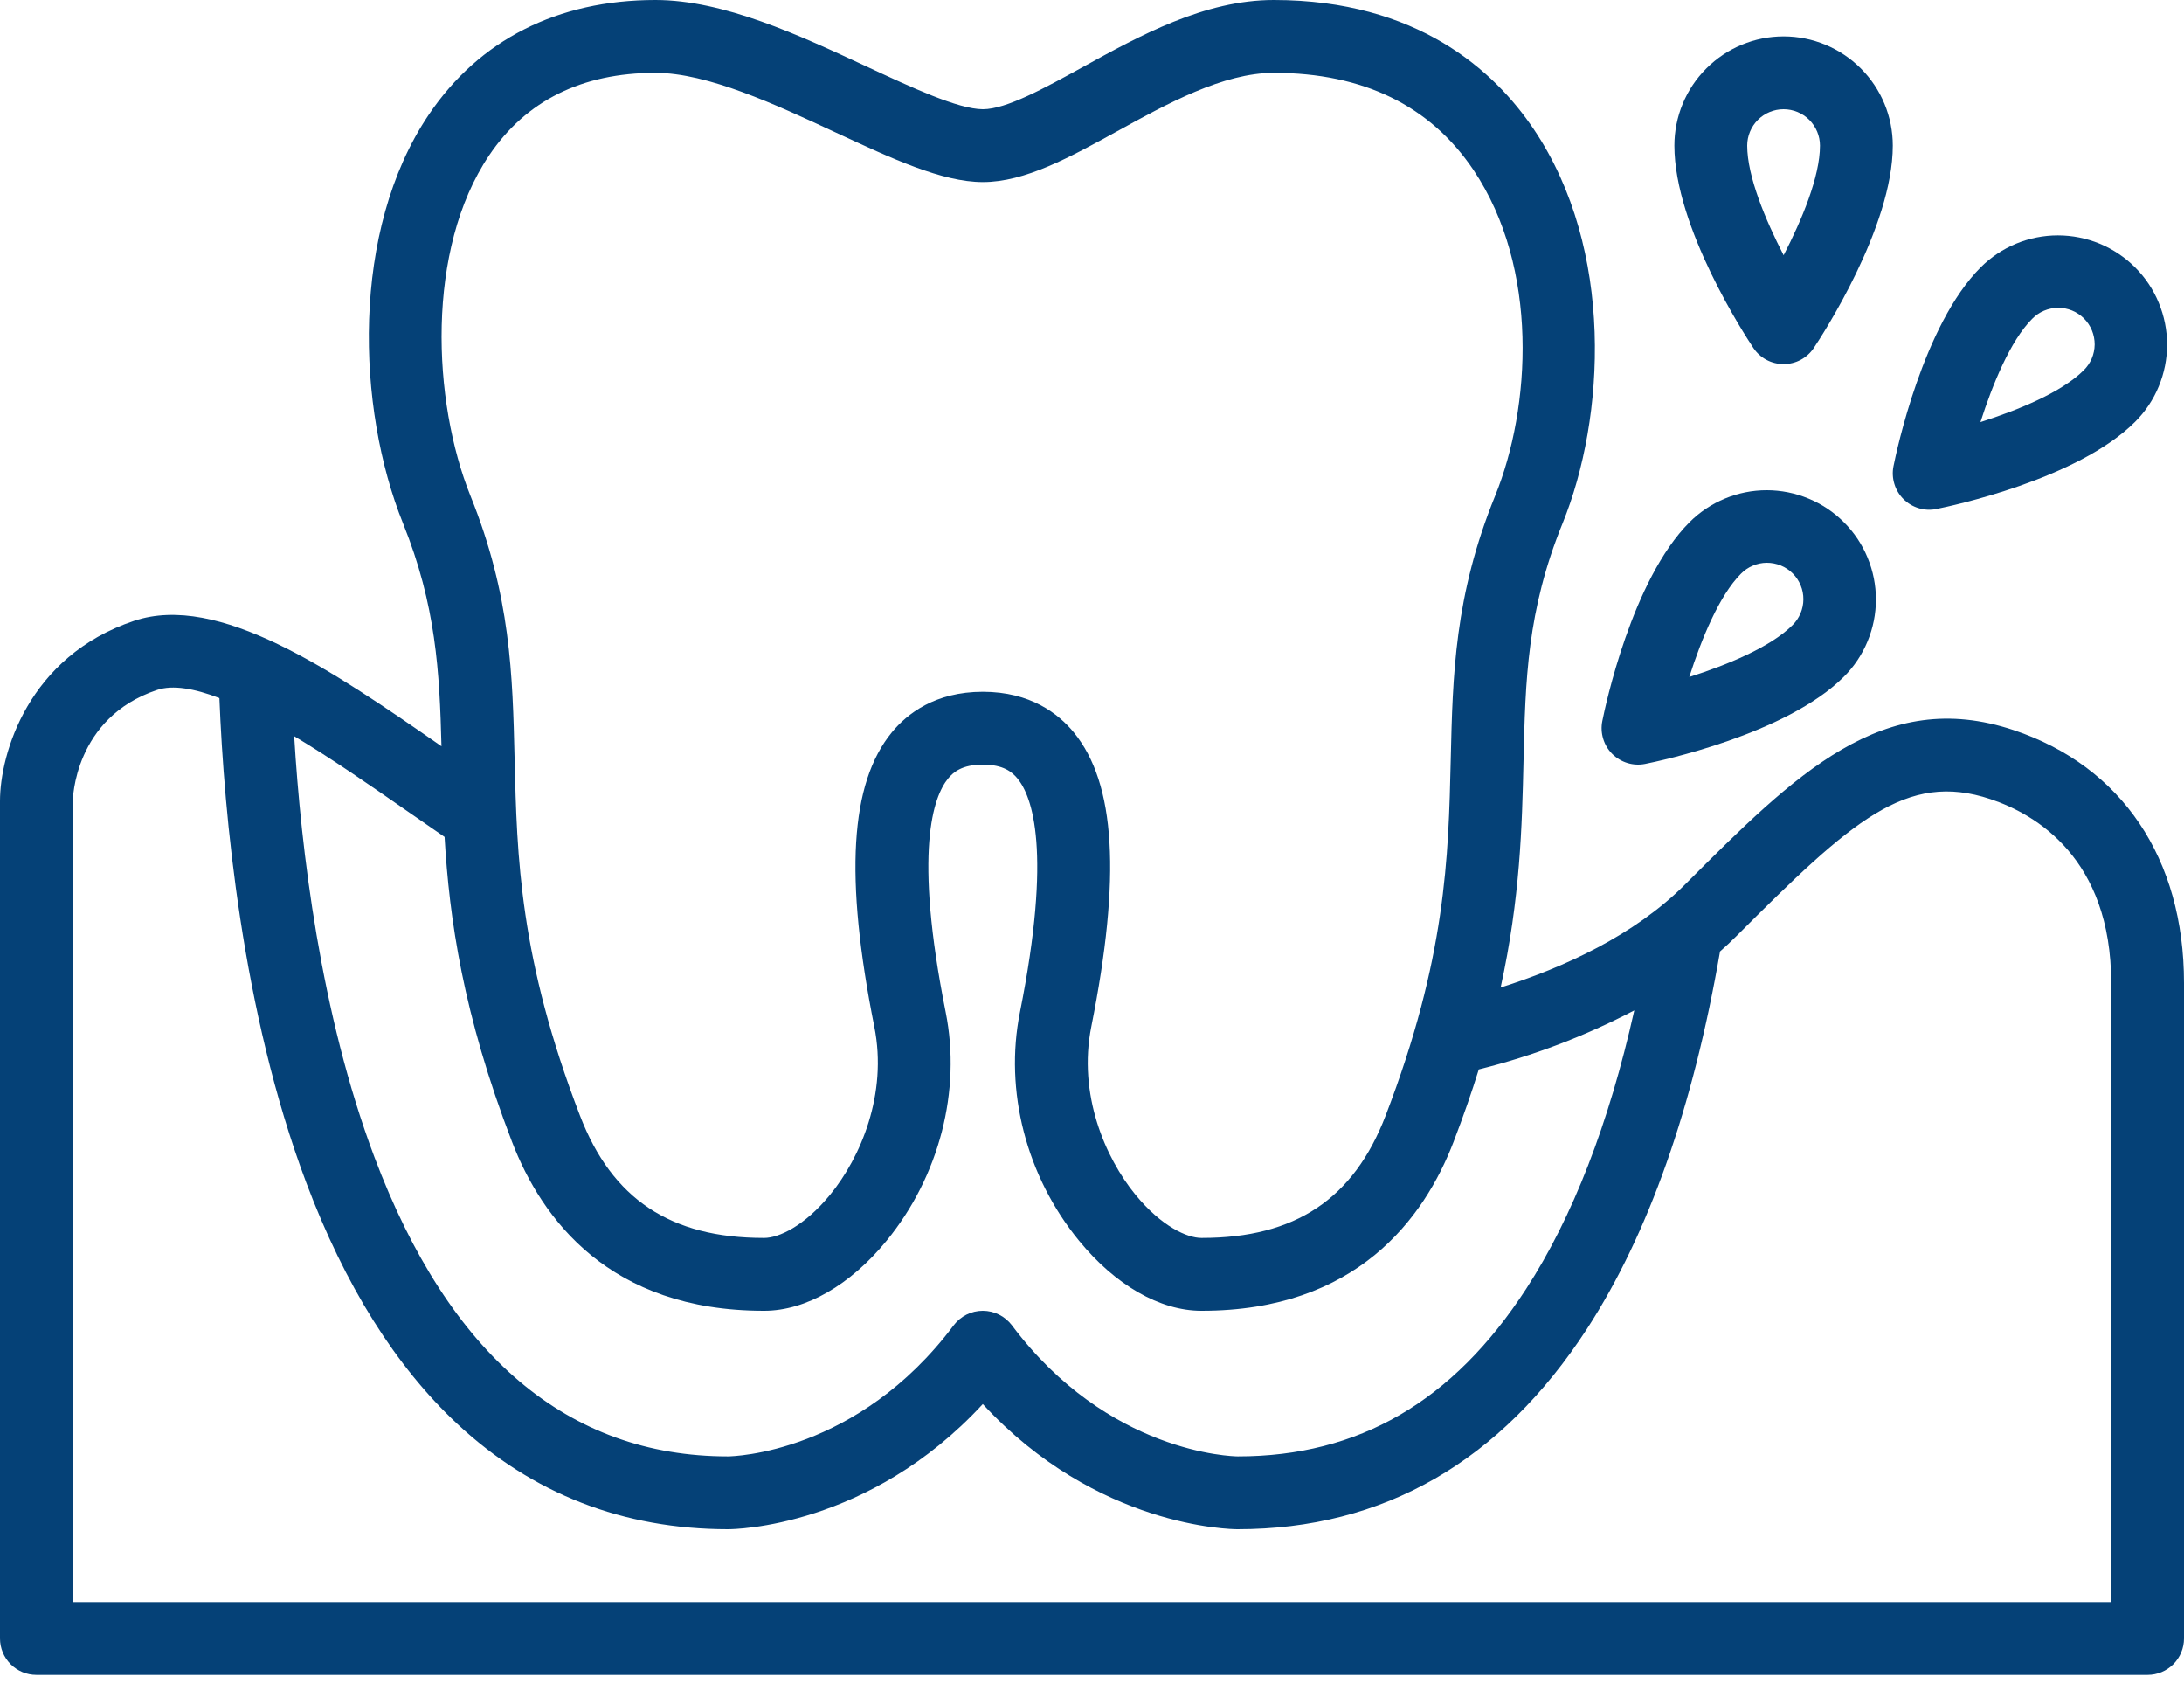 <svg width="50" height="39" viewBox="0 0 50 39" fill="none" xmlns="http://www.w3.org/2000/svg">
<path d="M36.911 17.256C37.008 17.353 37.128 17.424 37.259 17.464C37.39 17.504 37.529 17.511 37.664 17.484C37.991 17.419 40.895 16.807 42.214 15.488C42.447 15.256 42.631 14.98 42.756 14.677C42.882 14.374 42.947 14.049 42.947 13.72C42.947 13.392 42.882 13.067 42.756 12.764C42.631 12.46 42.447 12.185 42.214 11.953C41.982 11.72 41.707 11.536 41.403 11.411C41.1 11.285 40.775 11.22 40.447 11.22C40.118 11.22 39.793 11.285 39.49 11.411C39.187 11.536 38.911 11.721 38.679 11.953C37.36 13.272 36.748 16.177 36.683 16.503C36.656 16.638 36.663 16.777 36.703 16.908C36.742 17.04 36.814 17.159 36.911 17.256ZM39.857 13.131C39.934 13.052 40.026 12.989 40.128 12.947C40.229 12.903 40.338 12.881 40.448 12.88C40.559 12.88 40.668 12.901 40.77 12.943C40.872 12.985 40.964 13.046 41.042 13.124C41.12 13.202 41.182 13.295 41.224 13.397C41.266 13.499 41.287 13.608 41.286 13.718C41.286 13.828 41.263 13.937 41.22 14.039C41.177 14.14 41.115 14.232 41.036 14.309C40.535 14.81 39.541 15.219 38.674 15.495C38.951 14.629 39.361 13.627 39.857 13.131V13.131Z" fill="#054177"/>
<path d="M44.33 11.65C44.657 11.585 47.562 10.973 48.88 9.655C49.113 9.423 49.297 9.147 49.422 8.844C49.548 8.54 49.613 8.215 49.613 7.887C49.613 7.559 49.548 7.234 49.422 6.93C49.297 6.627 49.113 6.351 48.88 6.119C48.648 5.887 48.373 5.703 48.069 5.577C47.766 5.452 47.441 5.387 47.113 5.387C46.784 5.387 46.459 5.452 46.156 5.577C45.853 5.703 45.577 5.887 45.345 6.119C44.026 7.438 43.415 10.343 43.349 10.67C43.322 10.805 43.329 10.944 43.369 11.075C43.408 11.206 43.48 11.326 43.577 11.423C43.674 11.52 43.794 11.591 43.925 11.631C44.056 11.671 44.195 11.678 44.33 11.651V11.65ZM46.523 7.298C46.6 7.219 46.692 7.155 46.794 7.112C46.895 7.069 47.005 7.046 47.115 7.045C47.225 7.044 47.335 7.065 47.437 7.107C47.539 7.149 47.632 7.211 47.71 7.289C47.788 7.367 47.85 7.46 47.892 7.562C47.934 7.664 47.955 7.774 47.955 7.884C47.954 7.995 47.931 8.104 47.888 8.206C47.844 8.307 47.781 8.399 47.702 8.476C47.201 8.977 46.207 9.385 45.34 9.661C45.617 8.796 46.027 7.794 46.523 7.298Z" fill="#054177"/>
<path d="M40.833 8.333C40.97 8.333 41.105 8.3 41.226 8.235C41.347 8.17 41.45 8.076 41.526 7.962C41.711 7.685 43.333 5.199 43.333 3.333C43.333 2.67 43.07 2.034 42.601 1.566C42.132 1.097 41.496 0.833 40.833 0.833C40.17 0.833 39.534 1.097 39.065 1.566C38.596 2.034 38.333 2.67 38.333 3.333C38.333 5.199 39.955 7.685 40.14 7.962C40.216 8.076 40.319 8.17 40.44 8.235C40.561 8.3 40.696 8.333 40.833 8.333ZM40.833 2.5C41.054 2.5 41.266 2.588 41.422 2.744C41.578 2.901 41.666 3.112 41.666 3.333C41.666 4.042 41.252 5.033 40.834 5.842C40.418 5.034 40 4.035 40 3.333C40 3.112 40.088 2.901 40.244 2.744C40.4 2.588 40.612 2.5 40.833 2.5Z" fill="#054177"/>
<path d="M46.097 16.709C43.108 15.713 41.109 17.713 38.577 20.244C37.412 21.41 35.8 22.144 34.355 22.602C34.805 20.551 34.844 18.917 34.879 17.417C34.922 15.571 34.959 13.977 35.772 11.981C36.754 9.569 36.968 5.717 35.116 2.961C34.21 1.613 32.443 0.004 29.168 0H29.162C27.573 0 26.087 0.819 24.776 1.542C23.921 2.013 23.038 2.5 22.503 2.5H22.502C21.937 2.499 20.865 2 19.828 1.517C18.299 0.806 16.567 0 15.005 0H14.999C12.763 0.003 10.971 0.911 9.816 2.625C8.024 5.283 8.164 9.343 9.227 11.979C9.984 13.856 10.063 15.374 10.107 17.08C7.591 15.331 5.002 13.565 3.07 14.209C0.642 15.019 0 17.261 0 18.333V37.5C0 37.721 0.088 37.933 0.244 38.089C0.4 38.245 0.612 38.333 0.833 38.333H49.167C49.388 38.333 49.6 38.245 49.756 38.089C49.912 37.933 50 37.721 50 37.5V22.5C50 19.647 48.577 17.536 46.097 16.709ZM11.198 3.556C12.042 2.304 13.321 1.669 15.001 1.667H15.005C16.198 1.667 17.753 2.39 19.125 3.029C20.435 3.638 21.567 4.165 22.498 4.167H22.503C23.466 4.167 24.493 3.601 25.58 3.002C26.716 2.376 28.002 1.667 29.162 1.667H29.166C31.207 1.669 32.743 2.417 33.733 3.89C35.244 6.14 35.049 9.336 34.228 11.352C33.3 13.633 33.258 15.452 33.213 17.378C33.161 19.618 33.106 21.935 31.722 25.534C30.988 27.443 29.651 28.333 27.516 28.333H27.502C27.18 28.332 26.591 28.073 25.992 27.34C25.302 26.497 24.674 25.044 24.984 23.497C25.669 20.071 25.542 17.931 24.583 16.762C24.235 16.338 23.592 15.833 22.5 15.833C21.408 15.833 20.765 16.338 20.417 16.762C19.459 17.931 19.331 20.071 20.016 23.497C20.326 25.044 19.698 26.497 19.008 27.34C18.409 28.072 17.82 28.332 17.498 28.333H17.484C15.349 28.333 14.012 27.443 13.278 25.534C11.891 21.928 11.835 19.609 11.781 17.367C11.735 15.446 11.692 13.632 10.773 11.355C9.896 9.181 9.747 5.71 11.198 3.556ZM9.284 18.537C9.592 18.751 9.888 18.956 10.178 19.155C10.287 21.027 10.598 23.21 11.722 26.133C12.401 27.898 13.951 30 17.485 30H17.502C18.446 29.998 19.465 29.414 20.298 28.396C21.504 26.921 22.01 24.967 21.651 23.169C20.912 19.474 21.368 18.23 21.706 17.818C21.828 17.67 22.028 17.5 22.5 17.5C22.972 17.5 23.172 17.67 23.294 17.818C23.632 18.23 24.089 19.474 23.35 23.169C22.99 24.967 23.495 26.921 24.703 28.396C25.535 29.413 26.554 29.998 27.498 30H27.515C31.048 30 32.599 27.898 33.278 26.133C33.501 25.552 33.692 25.002 33.855 24.476C35.092 24.169 36.286 23.715 37.415 23.125C36.834 25.72 36.004 27.859 34.938 29.501C33.263 32.08 31.103 33.333 28.338 33.333C28.218 33.332 25.367 33.267 23.167 30.333C23.089 30.23 22.988 30.146 22.873 30.088C22.757 30.03 22.629 30 22.5 30C22.371 30 22.243 30.03 22.127 30.088C22.012 30.146 21.911 30.23 21.833 30.333C19.633 33.267 16.782 33.332 16.667 33.333C13.006 33.333 10.282 31.027 8.57 26.477C7.336 23.2 6.891 19.433 6.735 16.849C7.605 17.37 8.504 17.995 9.284 18.537ZM48.333 36.667H1.667V18.333C1.667 18.314 1.689 16.427 3.597 15.791C3.957 15.67 4.453 15.759 5.023 15.977C5.129 18.628 5.537 23.15 7.01 27.064C7.894 29.415 9.058 31.273 10.469 32.589C12.186 34.189 14.271 35 16.667 35C16.808 35 19.89 34.965 22.5 32.135C25.11 34.965 28.192 35 28.333 35C31.665 35 34.358 33.455 36.335 30.409C37.74 28.244 38.763 25.34 39.378 21.776C39.507 21.662 39.634 21.545 39.756 21.422C42.393 18.785 43.64 17.647 45.57 18.29C46.602 18.634 48.333 19.639 48.333 22.5V36.667Z" fill="#054177"/>
</svg>
